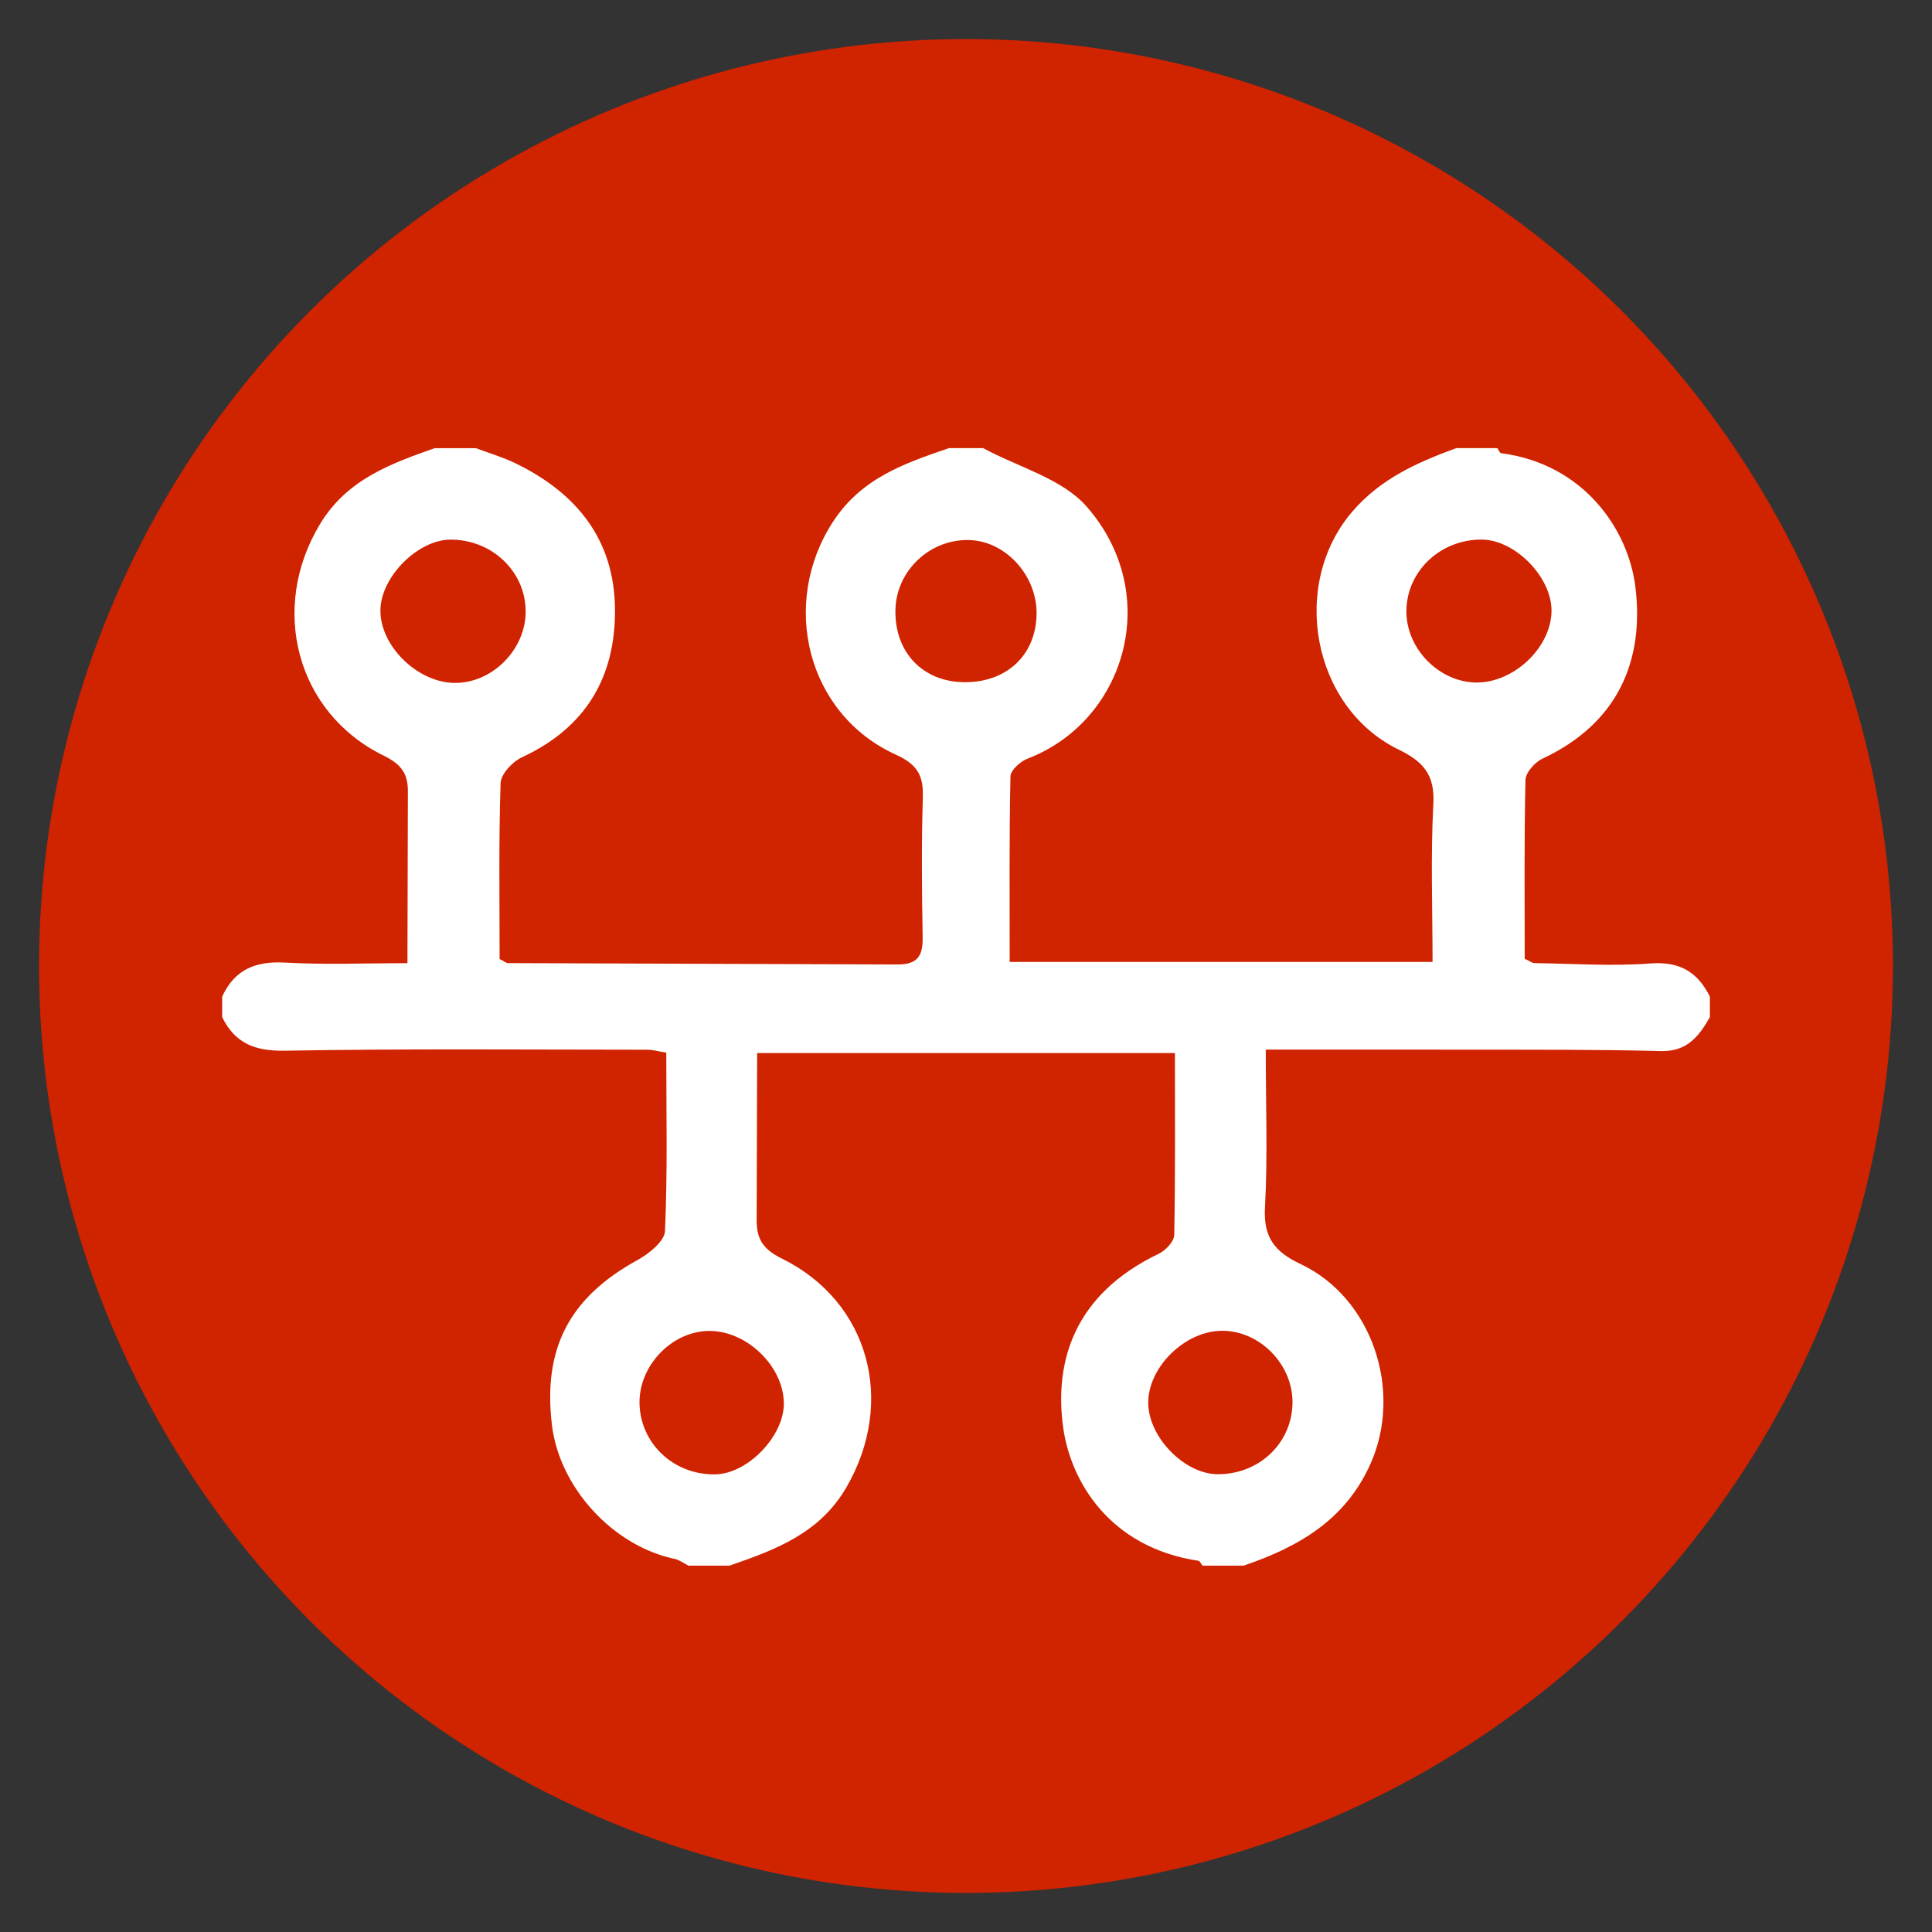 <svg xmlns="http://www.w3.org/2000/svg" width="141.73" height="141.73" xmlns:v="https://vecta.io/nano"><rect width="100%" height="100%" fill="#333333" stroke="none"/><circle fill="#d02300" cx="70.865" cy="70.865" r="68"/><path fill="#fff" d="M16.299 74.619V73.11c.911-1.981 2.439-2.617 4.597-2.496 2.958.167 5.93.042 8.994.042l.032-12.442c.036-1.456-.459-2.135-1.779-2.783-6.419-3.153-8.395-10.82-4.663-16.992 1.968-3.254 5.144-4.414 8.411-5.563h3.018c.968.365 1.973.656 2.9 1.107 4.449 2.16 7.246 5.553 7.305 10.659.058 5.024-2.142 8.743-6.828 10.914-.688.318-1.542 1.231-1.563 1.894-.141 4.329-.072 8.663-.072 12.902.333.166.478.3.623.3l28.567.1c1.454.008 1.866-.621 1.844-1.97-.057-3.424-.093-6.853.014-10.276.049-1.607-.381-2.417-1.979-3.145-6.539-2.977-8.503-11.073-4.635-17.05 2.102-3.246 5.251-4.311 8.525-5.437h2.515c2.57 1.396 5.788 2.228 7.595 4.292 5.627 6.432 2.855 15.737-4.351 18.492-.521.2-1.233.848-1.243 1.3-.095 4.479-.057 8.961-.057 13.607h31.021c0-3.958-.146-7.796.06-11.615.116-2.136-.77-3.098-2.54-3.959-6.359-3.089-8.005-12.105-3.407-17.46 2.081-2.424 4.774-3.609 7.622-4.656h3.018c.094.129.174.356.282.371 6.055.788 9.327 5.584 9.846 9.812.66 5.399-1.267 10.003-6.829 12.603-.554.259-1.225 1.021-1.235 1.563-.101 4.411-.056 8.824-.056 13.112.421.193.565.316.713.318 2.842.037 5.696.238 8.521.023 2.151-.161 3.452.634 4.35 2.433v1.509c-.802 1.396-1.662 2.535-3.589 2.486-4.766-.122-9.532-.095-14.299-.104l-14.692-.004c0 4.073.148 7.829-.057 11.566-.123 2.191.685 3.257 2.603 4.162 5.3 2.497 7.522 9.351 5.129 14.68-1.855 4.13-5.299 6.084-9.292 7.448h-3.019c-.104-.123-.195-.338-.313-.356-6.521-.984-9.375-5.842-9.915-9.793-.66-4.814.792-9.747 7.011-12.729.5-.241 1.127-.896 1.138-1.37.087-4.491.051-8.985.051-13.352H55.543l-.035 12.06c-.041 1.53.407 2.303 1.849 3.014 6.438 3.176 8.364 10.521 4.737 16.778-1.966 3.393-5.214 4.584-8.573 5.749h-3.017c-.338-.171-.66-.421-1.018-.495-4.527-.957-8.449-5.229-8.998-9.828-.673-5.646 1.31-9.364 6.276-12.094.839-.46 1.984-1.377 2.02-2.126.192-4.326.093-8.664.093-13.089-.598-.096-.992-.215-1.387-.215-8.862-.004-17.729-.083-26.589.072-2.196.039-3.656-.536-4.602-2.46zm54.317-24.577c3.135.083 5.326-1.892 5.425-4.887.096-2.86-2.216-5.454-4.932-5.537-2.86-.088-5.324 2.21-5.418 5.052-.105 3.09 1.916 5.293 4.925 5.372zm18.696 58.104c3.047.022 5.46-2.264 5.505-5.217.043-2.794-2.357-5.283-5.117-5.305s-5.526 2.694-5.465 5.36c.056 2.487 2.671 5.145 5.077 5.162zm19.035-58.077c2.792-.005 5.525-2.681 5.47-5.354-.052-2.45-2.694-5.107-5.104-5.131-3.026-.026-5.5 2.294-5.541 5.205-.039 2.785 2.413 5.286 5.175 5.28zM51.974 97.635c-2.734.049-5.137 2.595-5.059 5.36.083 2.94 2.544 5.223 5.57 5.162 2.384-.05 5.048-2.824 5.018-5.231-.034-2.727-2.761-5.337-5.529-5.291zM33.386 50.099c2.768.001 5.203-2.486 5.176-5.284-.029-2.915-2.493-5.245-5.527-5.228-2.376.016-5.065 2.702-5.127 5.123-.067 2.647 2.72 5.387 5.478 5.389z"/></svg>
